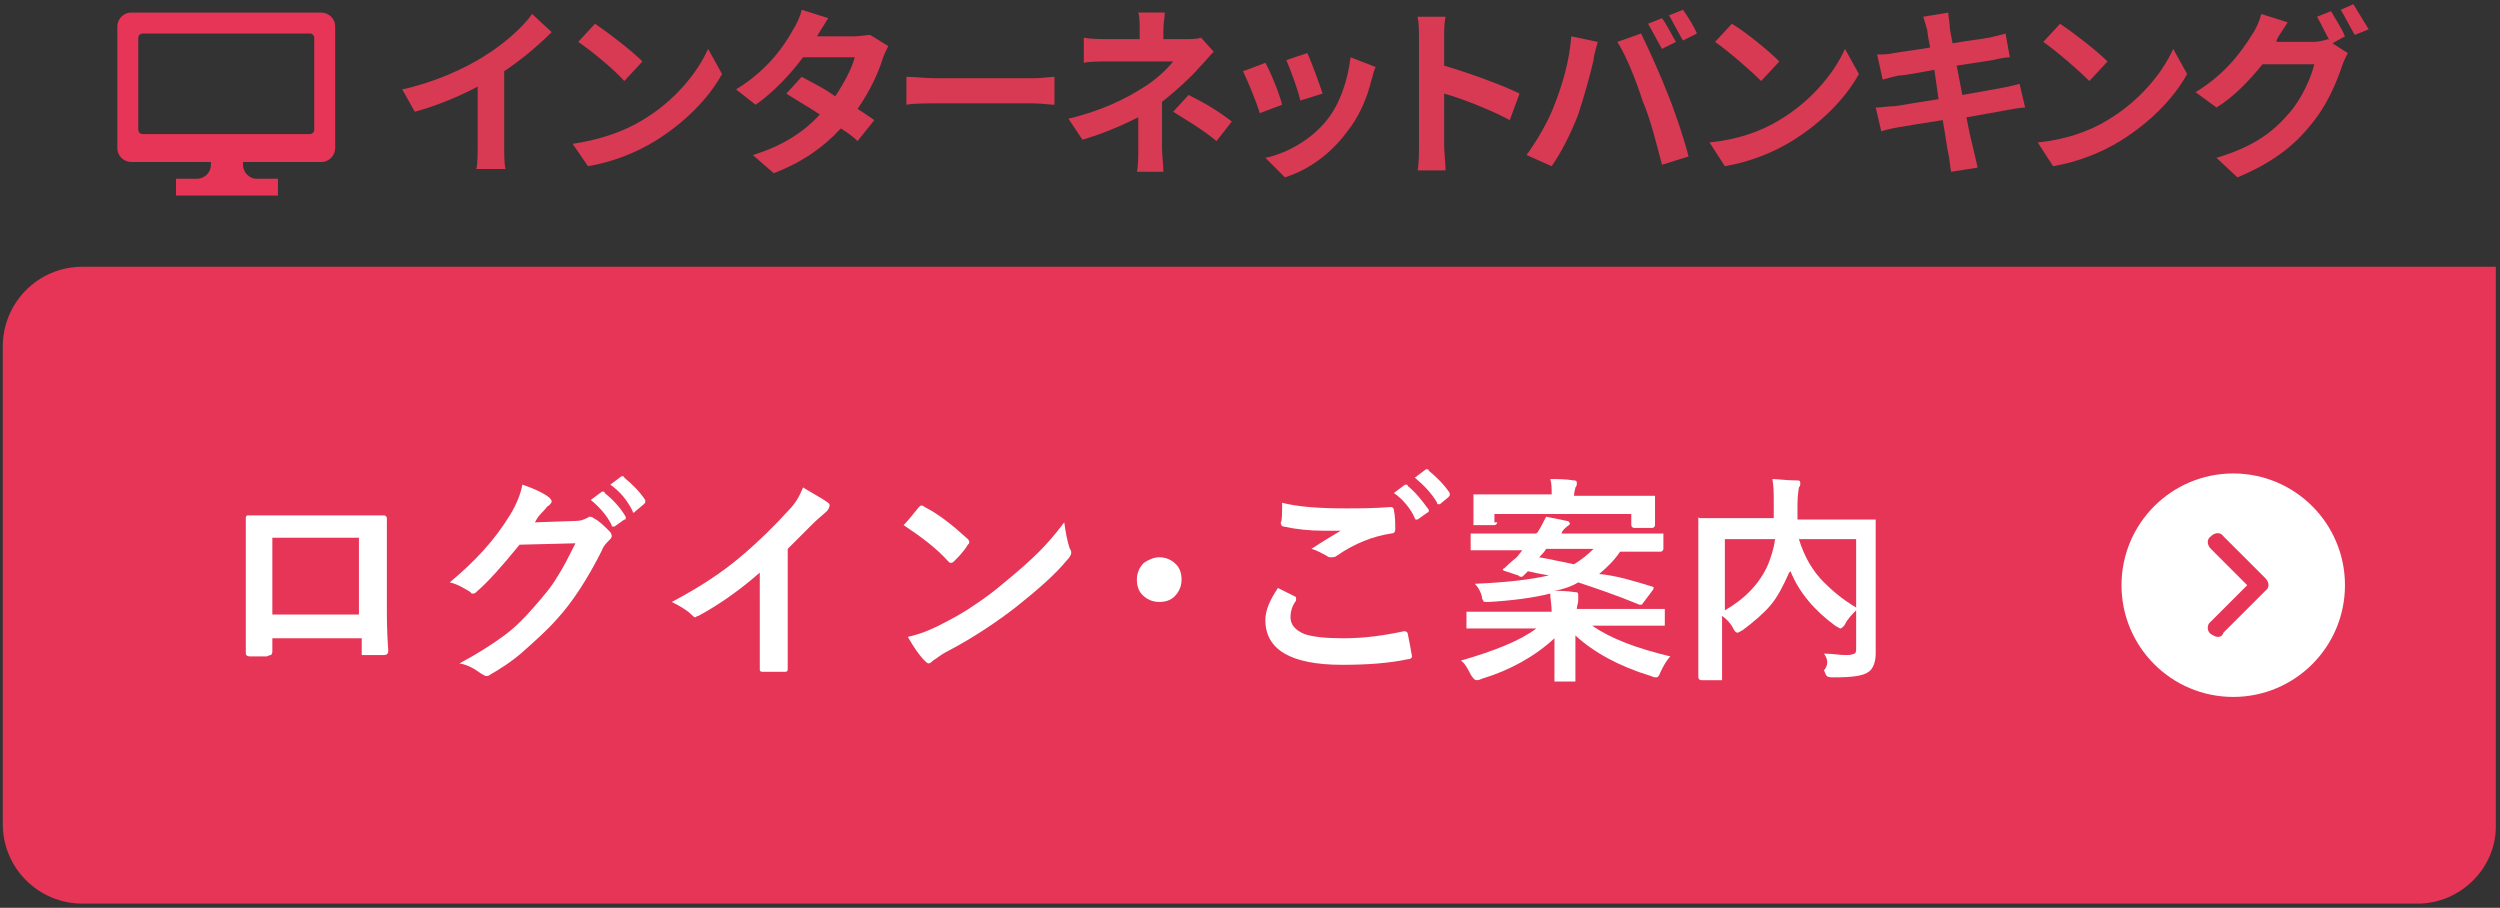 <?xml version="1.0" encoding="utf-8"?>
<!-- Generator: Adobe Illustrator 24.3.0, SVG Export Plug-In . SVG Version: 6.00 Build 0)  -->
<svg version="1.1" id="レイヤー_1" xmlns="http://www.w3.org/2000/svg" xmlns:xlink="http://www.w3.org/1999/xlink" x="0px"
	 y="0px" width="179px" height="65px" viewBox="0 0 179 65" enable-background="new 0 0 179 65" xml:space="preserve">
<rect x="0" y="0" width="179" height="65" fill="#333333" stroke="none"/>
<path fill="#E63556" d="M173.1,64.7H5.9c-3.1,0-5.7-2.5-5.7-5.7V24.8c0-3.1,2.5-5.7,5.7-5.7h172.8V59
	C178.8,62.1,176.2,64.7,173.1,64.7z"/>
<g>
	<path fill="#E63556" d="M23,0.9H9.4c-0.6,0-1,0.5-1,1v8.7c0,0.6,0.5,1,1,1h5.7v0.2c0,0.6-0.5,1-1,1h-1.5v1.2h2.2h2.9h2.2v-1.2h-1.5
		c-0.6,0-1-0.5-1-1v-0.2H23c0.6,0,1-0.5,1-1V1.9C24,1.3,23.5,0.9,23,0.9z M22.5,9.3c0,0.2-0.2,0.3-0.3,0.3h-12
		c-0.2,0-0.3-0.2-0.3-0.3V2.7c0-0.2,0.2-0.3,0.3-0.3h12c0.2,0,0.3,0.2,0.3,0.3L22.5,9.3L22.5,9.3z"/>
</g>
<g>
	<path fill="#D83953" d="M36.1,10.4c0,0.6,0,1.4,0.1,1.7h-2.1c0.1-0.3,0.1-1.1,0.1-1.7V6.2c-1.3,0.7-3,1.4-4.5,1.8l-0.9-1.6
		c2.3-0.5,4.5-1.5,5.9-2.4C36,3.2,37.4,2,38.1,1l1.4,1.3c-1,1-2.2,2-3.4,2.8V10.4z"/>
	<path fill="#D83953" d="M46,8.6c2.2-1.3,3.9-3.3,4.7-5.1l1,1.8c-1,1.8-2.7,3.5-4.8,4.8c-1.3,0.8-3,1.5-4.8,1.8L41,10.3
		C43,10,44.7,9.4,46,8.6z M46,4.4l-1.3,1.4C44,5,42.3,3.6,41.4,3l1.2-1.3C43.5,2.3,45.2,3.6,46,4.4z"/>
	<path fill="#D83953" d="M63.6,3.3c-0.1,0.2-0.3,0.6-0.4,0.9c-0.3,1-0.9,2.3-1.8,3.6c0.5,0.3,0.9,0.6,1.2,0.8l-1.2,1.5
		c-0.3-0.3-0.7-0.6-1.2-0.9c-1.2,1.3-2.7,2.4-4.8,3.2l-1.5-1.3c2.3-0.7,3.8-1.8,4.8-2.9c-0.9-0.6-1.8-1.1-2.4-1.5l1.1-1.2
		c0.7,0.4,1.6,0.8,2.4,1.4c0.6-0.9,1.2-2,1.4-2.8h-3.7c-0.9,1.2-2.1,2.5-3.4,3.4l-1.4-1.1c2.3-1.4,3.5-3.2,4.1-4.3
		c0.2-0.3,0.5-0.9,0.6-1.4l1.9,0.6c-0.3,0.5-0.7,1.1-0.8,1.3l0,0h2.7c0.4,0,0.8-0.1,1.1-0.1L63.6,3.3z"/>
	<path fill="#D83953" d="M64.9,5.5c0.5,0,1.4,0.1,2.1,0.1h7c0.6,0,1.2-0.1,1.5-0.1v2c-0.3,0-1-0.1-1.5-0.1h-7c-0.7,0-1.6,0-2.1,0.1
		V5.5z"/>
	<path fill="#D83953" d="M86.9,3.7c-0.3,0.3-0.7,0.8-1,1.1c-0.7,0.8-1.7,1.7-2.7,2.5c0,1,0,2.5,0,3.3c0,0.5,0.1,1.3,0.1,1.7h-1.9
		c0.1-0.4,0.1-1.1,0.1-1.7V8.4c-1.2,0.6-2.6,1.2-4,1.6l-1-1.5C79,7.9,80.7,7,81.8,6.3c1-0.6,1.8-1.4,2.2-1.9h-4.7
		c-0.5,0-1.3,0-1.7,0.1V2.7c0.5,0.1,1.2,0.1,1.7,0.1h2.3V2.1c0-0.4,0-0.9-0.1-1.2h1.9c0,0.3-0.1,0.8-0.1,1.2v0.7h1.6
		c0.4,0,0.8,0,1.1-0.1L86.9,3.7z M85.1,6.8c1.2,0.6,1.9,1,3.1,1.9l-1.1,1.4c-1.1-0.9-2-1.4-3.1-2.1L85.1,6.8z"/>
	<path fill="#D83953" d="M91.8,7.5l-1.6,0.6c-0.2-0.7-0.9-2.4-1.2-3l1.6-0.6C91,5.2,91.6,6.7,91.8,7.5z M98.5,4.8
		c-0.2,0.4-0.2,0.7-0.3,0.9c-0.3,1.3-0.9,2.7-1.8,3.8c-1.2,1.6-2.8,2.7-4.4,3.2l-1.4-1.4C92.1,11,93.9,10,95,8.6
		c0.9-1.1,1.5-2.8,1.7-4.5L98.5,4.8z M94.7,6.7l-1.6,0.5C93,6.6,92.4,5,92.1,4.3l1.5-0.5C93.9,4.4,94.5,6.1,94.7,6.7z"/>
	<path fill="#D83953" d="M108.1,8.6c-1.3-0.7-3.3-1.5-4.7-1.9v3.7c0,0.4,0.1,1.3,0.1,1.8h-2c0.1-0.5,0.1-1.3,0.1-1.8V2.8
		c0-0.5,0-1.1-0.1-1.6h2c-0.1,0.5-0.1,1-0.1,1.6v1.9c1.7,0.5,4.2,1.4,5.4,2L108.1,8.6z"/>
	<path fill="#D83953" d="M112.5,2.6l1.9,0.4c-0.1,0.4-0.3,1-0.3,1.3c-0.2,0.9-0.7,2.7-1.1,3.9c-0.5,1.3-1.2,2.7-1.9,3.7l-1.8-0.8
		c0.8-1.1,1.6-2.5,2-3.6C111.9,6,112.4,4.2,112.5,2.6z M115.8,3l1.7-0.6c0.5,1,1.4,3,1.9,4.3c0.5,1.2,1.2,3.3,1.5,4.5l-1.9,0.6
		c-0.4-1.5-0.8-3.2-1.4-4.6C117.2,5.9,116.4,3.9,115.8,3z M120,3l-1,0.5c-0.3-0.5-0.7-1.3-1-1.8l1-0.4C119.3,1.7,119.7,2.5,120,3z
		 M121.5,2.4l-1,0.5c-0.3-0.5-0.7-1.3-1-1.8l1-0.4C120.8,1.1,121.3,1.9,121.5,2.4z"/>
	<path fill="#D83953" d="M127.4,8.6c2.2-1.3,3.9-3.3,4.7-5.1l1,1.8c-1,1.8-2.7,3.5-4.8,4.8c-1.3,0.8-3,1.5-4.8,1.8l-1.1-1.7
		C124.4,10,126.1,9.4,127.4,8.6z M127.4,4.4l-1.3,1.4c-0.7-0.7-2.3-2.1-3.3-2.8l1.2-1.3C125,2.3,126.6,3.6,127.4,4.4z"/>
	<path fill="#D83953" d="M145,7.7c-0.3,0-0.9,0.1-1.4,0.2C143,8,142,8.2,140.8,8.4c0.2,1.1,0.4,1.9,0.5,2.3c0.1,0.4,0.2,0.9,0.3,1.3
		l-1.9,0.3c-0.1-0.5-0.1-0.9-0.2-1.3c-0.1-0.4-0.2-1.3-0.4-2.4c-1.3,0.2-2.5,0.4-3.1,0.5c-0.6,0.1-1,0.2-1.3,0.3l-0.4-1.7
		c0.4,0,0.9-0.1,1.4-0.1c0.6-0.1,1.8-0.3,3.1-0.5L138.5,5c-1.1,0.2-2.1,0.4-2.5,0.4c-0.5,0.1-0.8,0.2-1.2,0.3l-0.4-1.8
		c0.4,0,0.8,0,1.2-0.1c0.5-0.1,1.5-0.2,2.6-0.4c-0.1-0.5-0.2-1-0.2-1.2c-0.1-0.4-0.2-0.7-0.3-1l1.8-0.3c0,0.3,0.1,0.7,0.1,1
		c0,0.2,0.1,0.6,0.2,1.2c1.1-0.2,2.1-0.3,2.6-0.4c0.4-0.1,0.9-0.2,1.2-0.3l0.3,1.7c-0.3,0-0.8,0.1-1.2,0.2l-2.6,0.4l0.4,2.1
		c1.2-0.2,2.2-0.4,2.8-0.5c0.5-0.1,1-0.2,1.3-0.3L145,7.7z"/>
	<path fill="#D83953" d="M150.9,8.6c2.2-1.3,3.9-3.3,4.7-5.1l1,1.8c-1,1.8-2.7,3.5-4.8,4.8c-1.3,0.8-3,1.5-4.8,1.8l-1.1-1.7
		C147.9,10,149.6,9.4,150.9,8.6z M150.9,4.4l-1.3,1.4c-0.7-0.7-2.3-2.1-3.3-2.8l1.2-1.3C148.4,2.3,150.1,3.6,150.9,4.4z"/>
	<path fill="#D83953" d="M167,3.1l1.1,0.7c-0.1,0.2-0.3,0.6-0.4,0.9c-0.4,1.2-1.1,2.9-2.3,4.3c-1.2,1.5-2.8,2.7-5.2,3.7l-1.5-1.4
		c2.7-0.8,4.1-1.9,5.2-3.2c0.9-1,1.6-2.6,1.8-3.5H162c-0.9,1.1-2,2.3-3.3,3.1l-1.5-1.1c2.3-1.4,3.4-3.1,4.1-4.2
		c0.2-0.3,0.5-0.9,0.6-1.4l1.9,0.6c-0.3,0.5-0.7,1-0.8,1.3l0,0.1h2.6c0.4,0,0.8-0.1,1.1-0.2l0.1,0.1c-0.3-0.5-0.6-1.2-0.9-1.7l1-0.4
		c0.3,0.5,0.8,1.3,1,1.8L167,3.1z M168.5,0.3c0.3,0.5,0.8,1.3,1.1,1.8l-1,0.4c-0.3-0.5-0.7-1.3-1-1.8L168.5,0.3z"/>
</g>
<g>
	<path fill="#FFFFFF" d="M25.7,45.7h-6.2v0.9c0,0.1,0,0.2-0.1,0.3c0,0-0.1,0-0.3,0.1c-0.2,0-0.4,0-0.6,0c-0.2,0-0.4,0-0.6,0
		c-0.2,0-0.3-0.1-0.3-0.2c0,0,0,0,0,0c0-1.7,0-2.7,0-3.2v-3.9v-1c0-0.6,0-1.2,0-1.6c0-0.2,0.1-0.2,0.2-0.2c0.6,0,1.5,0,2.9,0h3.8
		c1.5,0,2.5,0,3,0c0.1,0,0.2,0.1,0.2,0.2c0,0,0,0,0,0.1l0,2.6v3.8c0,0.6,0,1.6,0.1,3c0,0.2-0.1,0.3-0.3,0.3c-0.3,0-0.5,0-0.7,0
		c-0.3,0-0.5,0-0.7,0c-0.1,0-0.2,0-0.2,0c0,0,0-0.1,0-0.2V45.7z M25.7,44v-5.5h-6.2V44H25.7z"/>
	<path fill="#FFFFFF" d="M38.3,37.4l2.9-0.1c0.4,0,0.6-0.1,0.8-0.2c0.1,0,0.1-0.1,0.2-0.1c0.1,0,0.2,0,0.3,0.1
		c0.4,0.2,0.7,0.5,1.1,0.9c0.1,0.1,0.2,0.2,0.2,0.4c0,0.1-0.1,0.2-0.2,0.3c-0.2,0.2-0.4,0.4-0.5,0.7c-1,2-2.1,3.7-3.2,4.9
		c-0.7,0.8-1.6,1.6-2.5,2.4c-0.8,0.7-1.6,1.2-2.3,1.6c-0.1,0.1-0.2,0.1-0.3,0.1c-0.1,0-0.2-0.1-0.4-0.2c-0.4-0.3-0.9-0.6-1.5-0.7
		c1.3-0.7,2.4-1.4,3.2-2c0.7-0.5,1.4-1.2,2.1-2c0.7-0.8,1.3-1.5,1.7-2.2c0.4-0.6,0.8-1.4,1.3-2.4L37.2,39c-1.3,1.6-2.3,2.7-3,3.3
		c-0.1,0.1-0.2,0.2-0.3,0.2c-0.1,0-0.2,0-0.2-0.1c-0.5-0.3-1-0.6-1.5-0.7c1.8-1.5,3.2-3,4.3-4.8c0.5-0.8,0.8-1.6,0.9-2.2
		c0.9,0.3,1.5,0.6,1.9,0.9c0.1,0.1,0.2,0.2,0.2,0.3c0,0.1-0.1,0.2-0.2,0.3c-0.1,0-0.2,0.2-0.4,0.4C38.7,36.8,38.5,37,38.3,37.4z
		 M42.3,35.8l0.8-0.6c0,0,0.1,0,0.1,0c0,0,0.1,0,0.1,0.1c0.5,0.4,1.1,1,1.5,1.7c0,0,0,0.1,0,0.1c0,0.1,0,0.1-0.1,0.1l-0.7,0.5
		c0,0-0.1,0-0.1,0c-0.1,0-0.1,0-0.1-0.1C43.4,36.8,42.8,36.2,42.3,35.8z M43.7,34.7l0.8-0.6c0,0,0.1,0,0.1,0c0,0,0.1,0,0.1,0.1
		c0.6,0.5,1.1,1,1.5,1.6c0,0,0,0.1,0,0.1c0,0.1,0,0.1-0.1,0.2l-0.6,0.5c0,0-0.1,0.1-0.1,0.1c-0.1,0-0.1,0-0.1-0.1
		C44.9,35.8,44.4,35.2,43.7,34.7z"/>
	<path fill="#FFFFFF" d="M56.4,39.3v5.3c0,0.9,0,2,0,3.3c0,0,0,0,0,0c0,0.2-0.1,0.2-0.2,0.2c-0.3,0-0.5,0-0.8,0s-0.5,0-0.8,0
		c-0.2,0-0.2-0.1-0.2-0.2c0,0,0,0,0-0.1c0-0.3,0-0.8,0-1.8c0-0.6,0-1.1,0-1.5V41c-1.6,1.4-3.1,2.4-4.4,3.1c-0.1,0-0.2,0.1-0.2,0.1
		c-0.1,0-0.2-0.1-0.3-0.2c-0.3-0.3-0.8-0.6-1.4-0.9c1.9-1,3.6-2.1,5-3.3c1.3-1.1,2.4-2.2,3.4-3.3c0.5-0.5,0.8-1.1,1-1.6
		c0.8,0.5,1.4,0.8,1.8,1.1c0.1,0.1,0.1,0.1,0.1,0.2c0,0.1-0.1,0.3-0.2,0.4c-0.2,0.2-0.6,0.5-1,0.9C57.7,38,57.1,38.6,56.4,39.3z"/>
	<path fill="#FFFFFF" d="M64.7,37.6c0.3-0.3,0.6-0.7,1.1-1.3c0.1-0.1,0.1-0.1,0.2-0.1c0,0,0.1,0,0.2,0.1c1,0.5,2,1.3,3.1,2.3
		c0.1,0.1,0.1,0.2,0.1,0.2c0,0.1,0,0.1-0.1,0.2c-0.3,0.5-0.7,0.9-1,1.2c-0.1,0.1-0.2,0.1-0.2,0.1c-0.1,0-0.1,0-0.2-0.1
		C67,39.2,65.9,38.4,64.7,37.6z M65,45.6c0.9-0.2,1.6-0.5,2.2-0.8c1-0.5,1.9-1,2.6-1.5c0.6-0.4,1.3-0.9,2-1.5
		c1.1-0.9,1.9-1.6,2.6-2.3c0.6-0.6,1.2-1.3,1.8-2.1c0.1,0.7,0.2,1.3,0.4,1.9c0.1,0.1,0.1,0.2,0.1,0.3c0,0.1-0.1,0.3-0.3,0.5
		c-0.9,1.1-2.2,2.2-3.7,3.4c-1.3,1-2.9,2.1-4.8,3.1c-0.6,0.3-0.9,0.6-1.1,0.7c-0.1,0.1-0.2,0.2-0.3,0.2s-0.2-0.1-0.3-0.2
		C65.8,46.9,65.4,46.3,65,45.6z"/>
	<path fill="#FFFFFF" d="M83,39.9c0.5,0,0.9,0.2,1.2,0.5c0.3,0.3,0.4,0.7,0.4,1.1c0,0.5-0.2,0.9-0.5,1.2c-0.3,0.3-0.7,0.4-1.1,0.4
		c-0.5,0-0.9-0.2-1.2-0.5c-0.3-0.3-0.4-0.7-0.4-1.1c0-0.5,0.2-0.9,0.5-1.2C82.2,40.1,82.6,39.9,83,39.9z"/>
	<path fill="#FFFFFF" d="M91.5,42.1c0.4,0.2,0.8,0.4,1.2,0.6c0.1,0,0.1,0.1,0.1,0.2c0,0,0,0.1,0,0.1c-0.3,0.4-0.4,0.8-0.4,1.2
		c0,0.5,0.3,0.9,1,1.2c0.6,0.2,1.5,0.3,2.8,0.3c1.5,0,2.9-0.2,4.3-0.5c0.1,0,0.1,0,0.1,0c0.1,0,0.2,0.1,0.2,0.2
		c0.1,0.5,0.2,1,0.3,1.6c0,0,0,0,0,0c0,0.1-0.1,0.2-0.3,0.2c-1.4,0.3-3,0.4-4.7,0.4c-3.7,0-5.5-1.1-5.5-3.2
		C90.6,43.7,90.9,43,91.5,42.1z M91.8,36c1.2,0.3,2.7,0.4,4.5,0.4c1,0,2.1,0,3.3-0.1c0,0,0,0,0,0c0.1,0,0.2,0.1,0.2,0.2
		c0.1,0.5,0.1,0.9,0.1,1.4c0,0.2-0.1,0.3-0.3,0.3c-1.3,0.2-2.6,0.7-3.9,1.6c-0.1,0.1-0.3,0.1-0.4,0.1c-0.1,0-0.2,0-0.3-0.1
		c-0.4-0.2-0.7-0.4-1.1-0.5c0.9-0.6,1.6-1,2.1-1.3c-0.2,0-0.6,0-1.2,0c-1,0-2-0.1-2.9-0.3c-0.1,0-0.2-0.1-0.2-0.3
		C91.8,37.3,91.8,36.8,91.8,36z M99.8,35.3l0.8-0.6c0,0,0.1,0,0.1,0c0,0,0.1,0,0.1,0.1c0.5,0.4,1,1,1.5,1.7c0,0,0,0.1,0,0.1
		c0,0,0,0.1-0.1,0.1l-0.7,0.5c0,0-0.1,0-0.1,0c0,0-0.1,0-0.1-0.1C101,36.4,100.4,35.7,99.8,35.3z M101.3,34.2l0.8-0.6
		c0,0,0.1,0,0.1,0s0.1,0,0.1,0.1c0.6,0.5,1.1,1,1.5,1.6c0,0.1,0,0.1,0,0.1c0,0.1,0,0.1-0.1,0.2l-0.6,0.5c0,0-0.1,0-0.1,0
		c-0.1,0-0.1,0-0.1-0.1C102.5,35.3,101.9,34.7,101.3,34.2z"/>
	<path fill="#FFFFFF" d="M118.3,42c0.1,0,0.1,0.1,0.1,0.1c0,0,0,0.1-0.1,0.2l-0.6,0.8c-0.1,0.1-0.1,0.2-0.2,0.2c0,0-0.1,0-0.1,0
		c-1.7-0.7-3.2-1.2-4.4-1.6c-0.5,0.3-1.1,0.5-1.7,0.6c0.3,0,0.8,0,1.5,0.1c0.2,0,0.2,0.1,0.2,0.2c0,0.1,0,0.1,0,0.2
		c0,0.1,0,0.1,0,0.2c0,0.2-0.1,0.4-0.1,0.6h4.1l2,0c0.1,0,0.1,0,0.2,0c0,0,0,0.1,0,0.1v1c0,0.1,0,0.1,0,0.1c0,0-0.1,0-0.2,0l-2,0h-3
		c1.3,0.9,3.1,1.6,5.6,2.2c-0.3,0.3-0.5,0.7-0.7,1.1c-0.1,0.3-0.2,0.4-0.3,0.4c-0.1,0-0.2,0-0.4-0.1c-2.3-0.7-4.1-1.7-5.4-2.9
		c0,0.7,0,1.4,0,2.1c0,0.6,0,0.9,0,1c0,0.1,0,0.1,0,0.2c0,0-0.1,0-0.1,0h-1.3c-0.1,0-0.1,0-0.1,0c0,0,0-0.1,0-0.1c0,0,0-0.4,0-1.1
		c0-0.7,0-1.3,0-1.9c-1.4,1.3-3.2,2.3-5.2,2.9c-0.2,0.1-0.3,0.1-0.4,0.1c-0.1,0-0.2-0.1-0.4-0.4c-0.2-0.4-0.4-0.8-0.7-1
		c2.4-0.7,4.2-1.4,5.4-2.3h-2.8l-2,0c-0.1,0-0.1,0-0.2,0c0,0,0-0.1,0-0.1v-1c0-0.1,0-0.1,0-0.1c0,0,0.1,0,0.2,0l2,0h3.9
		c0-0.5-0.1-0.9-0.1-1.3c-1.2,0.3-2.7,0.5-4.4,0.6c-0.1,0-0.2,0-0.2,0c-0.1,0-0.2,0-0.2-0.1c0,0-0.1-0.1-0.1-0.3
		c-0.1-0.4-0.3-0.7-0.5-0.9c2.3-0.1,4-0.3,5.3-0.6c-0.6-0.1-1.1-0.2-1.5-0.3c-0.1,0.1-0.2,0.2-0.3,0.3c-0.1,0.1-0.1,0.1-0.2,0.1
		c0,0-0.1,0-0.2-0.1l-0.9-0.3c-0.1,0-0.2-0.1-0.2-0.1c0,0,0-0.1,0.1-0.1c0.1-0.1,0.4-0.4,0.9-0.8l0.4-0.5h-1.4l-2.1,0
		c-0.1,0-0.1,0-0.2,0c0,0,0-0.1,0-0.1v-1c0-0.1,0-0.1,0-0.1c0,0,0.1,0,0.2,0l2.1,0h2.4l0.1-0.1c0.2-0.3,0.4-0.7,0.6-1.1
		c0.5,0.1,1,0.2,1.5,0.3c0.1,0,0.2,0.1,0.2,0.2c0,0.1-0.1,0.1-0.2,0.2c-0.1,0.1-0.3,0.2-0.4,0.5h5.2l2,0c0.1,0,0.1,0,0.1,0
		c0,0,0,0.1,0,0.1v1c0,0.1-0.1,0.2-0.2,0.2l-2,0h-0.9c-0.4,0.6-0.9,1.1-1.5,1.6C115.7,41.2,117,41.6,118.3,42z M107.2,37.4
		c0,0.1-0.1,0.2-0.2,0.2h-1.3c-0.1,0-0.1,0-0.2,0c0,0,0-0.1,0-0.1l0-1.2v-0.3l0-0.5c0-0.1,0-0.1,0-0.1c0,0,0.1,0,0.1,0l2.2,0h3.3
		c0-0.4,0-0.8-0.1-1.1c0.5,0,1.1,0,1.7,0.1c0.2,0,0.2,0.1,0.2,0.2c0,0.1,0,0.2-0.1,0.3c0,0.1-0.1,0.3-0.1,0.6h3.5l2.2,0
		c0.1,0,0.1,0,0.1,0c0,0,0,0.1,0,0.1l0,0.5v0.3l0,1.2c0,0.1-0.1,0.2-0.2,0.2h-1.3c-0.1,0-0.2-0.1-0.2-0.2v-0.8h-9.8V37.4z
		 M110.2,39.9c0.6,0.1,1.5,0.3,2.5,0.5c0.5-0.3,1-0.7,1.4-1.1h-3.4C110.6,39.5,110.4,39.7,110.2,39.9z"/>
	<path fill="#FFFFFF" d="M130.6,46.8c0.6,0,1.1,0.1,1.5,0.1c0.1,0,0.1,0,0.2,0c0.3,0,0.4-0.1,0.5-0.1c0.1-0.1,0.1-0.2,0.1-0.4v-2.7
		c-0.3,0.3-0.6,0.6-0.8,1c-0.1,0.2-0.3,0.3-0.3,0.3c-0.1,0-0.2-0.1-0.4-0.2c-1.5-1.1-2.6-2.4-3.2-3.9l-0.1,0.1
		c-0.4,0.9-0.8,1.7-1.3,2.3c-0.5,0.6-1.2,1.2-2,1.8c-0.2,0.1-0.3,0.2-0.4,0.2c-0.1,0-0.2-0.1-0.3-0.3c-0.2-0.4-0.5-0.7-0.8-0.9v2.2
		l0,2.3c0,0.1,0,0.1,0,0.1c0,0-0.1,0-0.1,0h-1.4c-0.1,0-0.2-0.1-0.2-0.2l0-2.5v-6.2l0-2.5c0-0.1,0-0.1,0-0.2s0.1,0,0.1,0l2.2,0h3.1
		c0-0.5,0-0.9,0-1.1c0-0.7,0-1.2-0.1-1.7c0.4,0,1,0.1,1.8,0.1c0.2,0,0.2,0.1,0.2,0.2c0,0.1,0,0.2-0.1,0.3c0,0.1-0.1,0.5-0.1,1.2
		c0,0.2,0,0.6,0,1.1h3.4l2.1,0c0.1,0,0.1,0,0.1,0c0,0,0,0.1,0,0.1l0,2.6V44l0,2.5c0,0.1,0,0.2,0,0.3c0,0.6-0.2,1.1-0.5,1.3
		c-0.4,0.3-1.2,0.4-2.5,0.4c-0.2,0-0.4,0-0.5-0.1c-0.1-0.1-0.1-0.2-0.2-0.4C131,47.5,130.8,47.1,130.6,46.8z M126.6,40.4
		c0.2-0.5,0.4-1.1,0.5-1.8h-3.6v5.1C124.9,42.9,126,41.8,126.6,40.4z M132.9,43.5v-4.9h-4.1c0.4,1.3,1,2.3,1.8,3.1
		C131.2,42.3,131.9,42.9,132.9,43.5z"/>
</g>
<circle fill="#FFFFFF" cx="159.9" cy="41.9" r="8"/>
<path fill="#E63556" d="M158.8,45.6c-0.2,0-0.3-0.1-0.5-0.2c-0.3-0.2-0.3-0.7,0-0.9l2.6-2.6l-2.6-2.6c-0.3-0.3-0.3-0.7,0-0.9
	c0.3-0.3,0.7-0.3,0.9,0l3,3c0.3,0.3,0.3,0.7,0,0.9l-3,3C159.1,45.6,158.9,45.6,158.8,45.6z"/>
</svg>
